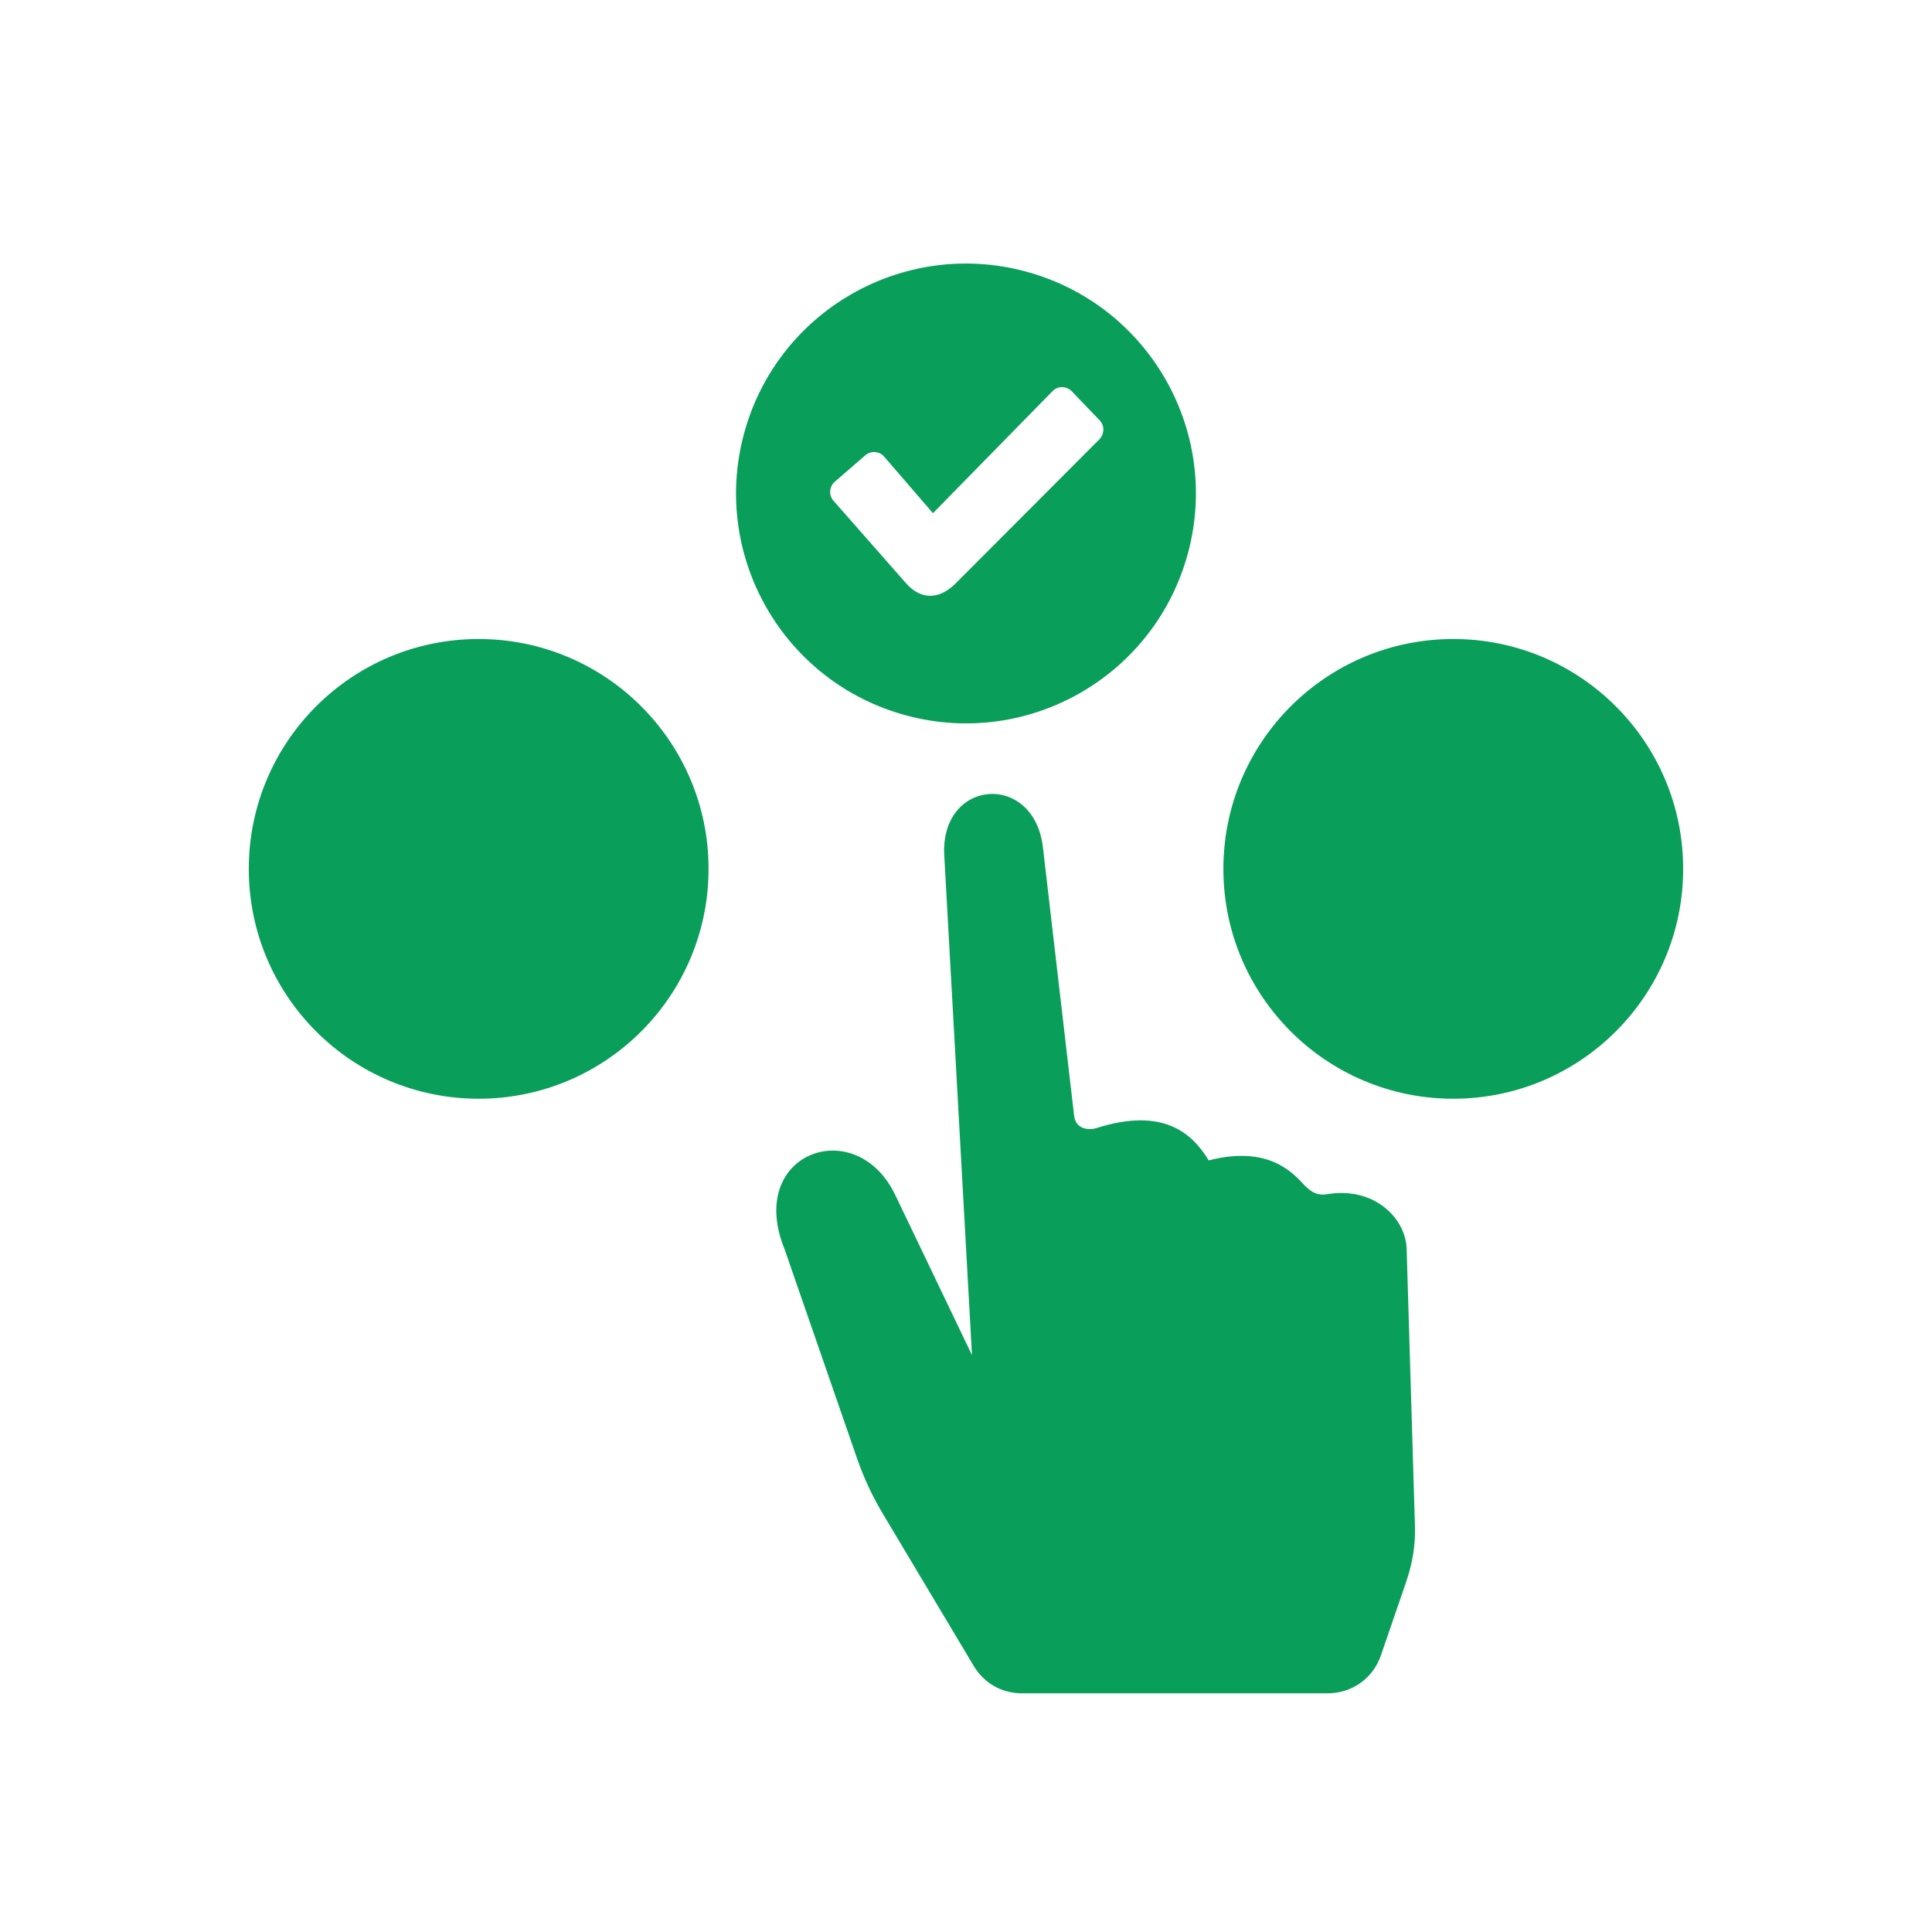 <svg xmlns="http://www.w3.org/2000/svg" xmlns:xlink="http://www.w3.org/1999/xlink" width="200" zoomAndPan="magnify" viewBox="0 0 150 150" height="200" preserveAspectRatio="xMidYMid meet" version="1.2"><defs><clipPath id="104cfa9c9b"><path d="M 19.297 20 L 131 20 L 131 131.773 L 19.297 131.773 Z M 19.297 20 "/></clipPath></defs><g id="18de6ea3d7"><g clip-rule="nonzero" clip-path="url(#104cfa9c9b)"><path style=" stroke:none;fill-rule:evenodd;fill:#099e59;fill-opacity:1;" d="M 85.156 87.578 C 90.281 85.949 92.566 87.965 93.84 90.094 C 98.516 88.895 100.387 91.059 101.34 92.09 C 101.527 92.215 102.016 92.887 103.016 92.719 C 106.691 92.102 109.141 94.582 109.211 96.965 L 109.855 118.434 C 109.902 120.012 109.668 121.363 109.16 122.855 L 107.223 128.5 C 106.605 130.305 104.98 131.469 103.066 131.469 L 79.363 131.469 C 77.77 131.469 76.406 130.691 75.59 129.328 L 68.586 117.598 C 67.695 116.105 67.066 114.754 66.5 113.113 L 60.926 97.02 C 57.836 89.469 66.523 86.367 69.547 92.863 L 75.465 105.211 L 73.324 66.617 C 72.828 60.457 80.277 59.824 80.973 65.797 L 83.391 86.602 C 83.523 87.734 84.594 87.758 85.156 87.578 Z M 112.832 49.613 C 122.688 49.613 130.68 57.602 130.68 67.461 C 130.68 77.316 122.688 85.305 112.832 85.305 C 102.973 85.305 94.984 77.316 94.984 67.461 C 94.984 57.602 102.973 49.613 112.832 49.613 Z M 37.164 49.613 C 47.02 49.613 55.012 57.602 55.012 67.461 C 55.012 77.316 47.02 85.305 37.164 85.305 C 27.305 85.305 19.316 77.316 19.316 67.461 C 19.316 57.602 27.305 49.613 37.164 49.613 Z M 79.617 21.074 C 89.137 23.625 94.789 33.41 92.238 42.93 C 89.684 52.453 79.898 58.102 70.379 55.551 C 60.859 53 55.207 43.215 57.758 33.695 C 60.309 24.172 70.098 18.523 79.617 21.074 Z M 68.656 35.465 L 72.434 39.844 L 81.734 30.352 C 82.141 29.941 82.816 29.969 83.215 30.383 L 85.379 32.637 C 85.777 33.055 85.75 33.711 85.348 34.117 L 74.137 45.355 C 72.809 46.629 71.414 46.52 70.32 45.254 L 64.707 38.875 C 64.328 38.445 64.379 37.777 64.816 37.398 L 67.176 35.355 C 67.395 35.164 67.652 35.082 67.938 35.102 C 68.227 35.125 68.469 35.242 68.656 35.465 Z M 68.656 35.465 "/></g></g></svg>